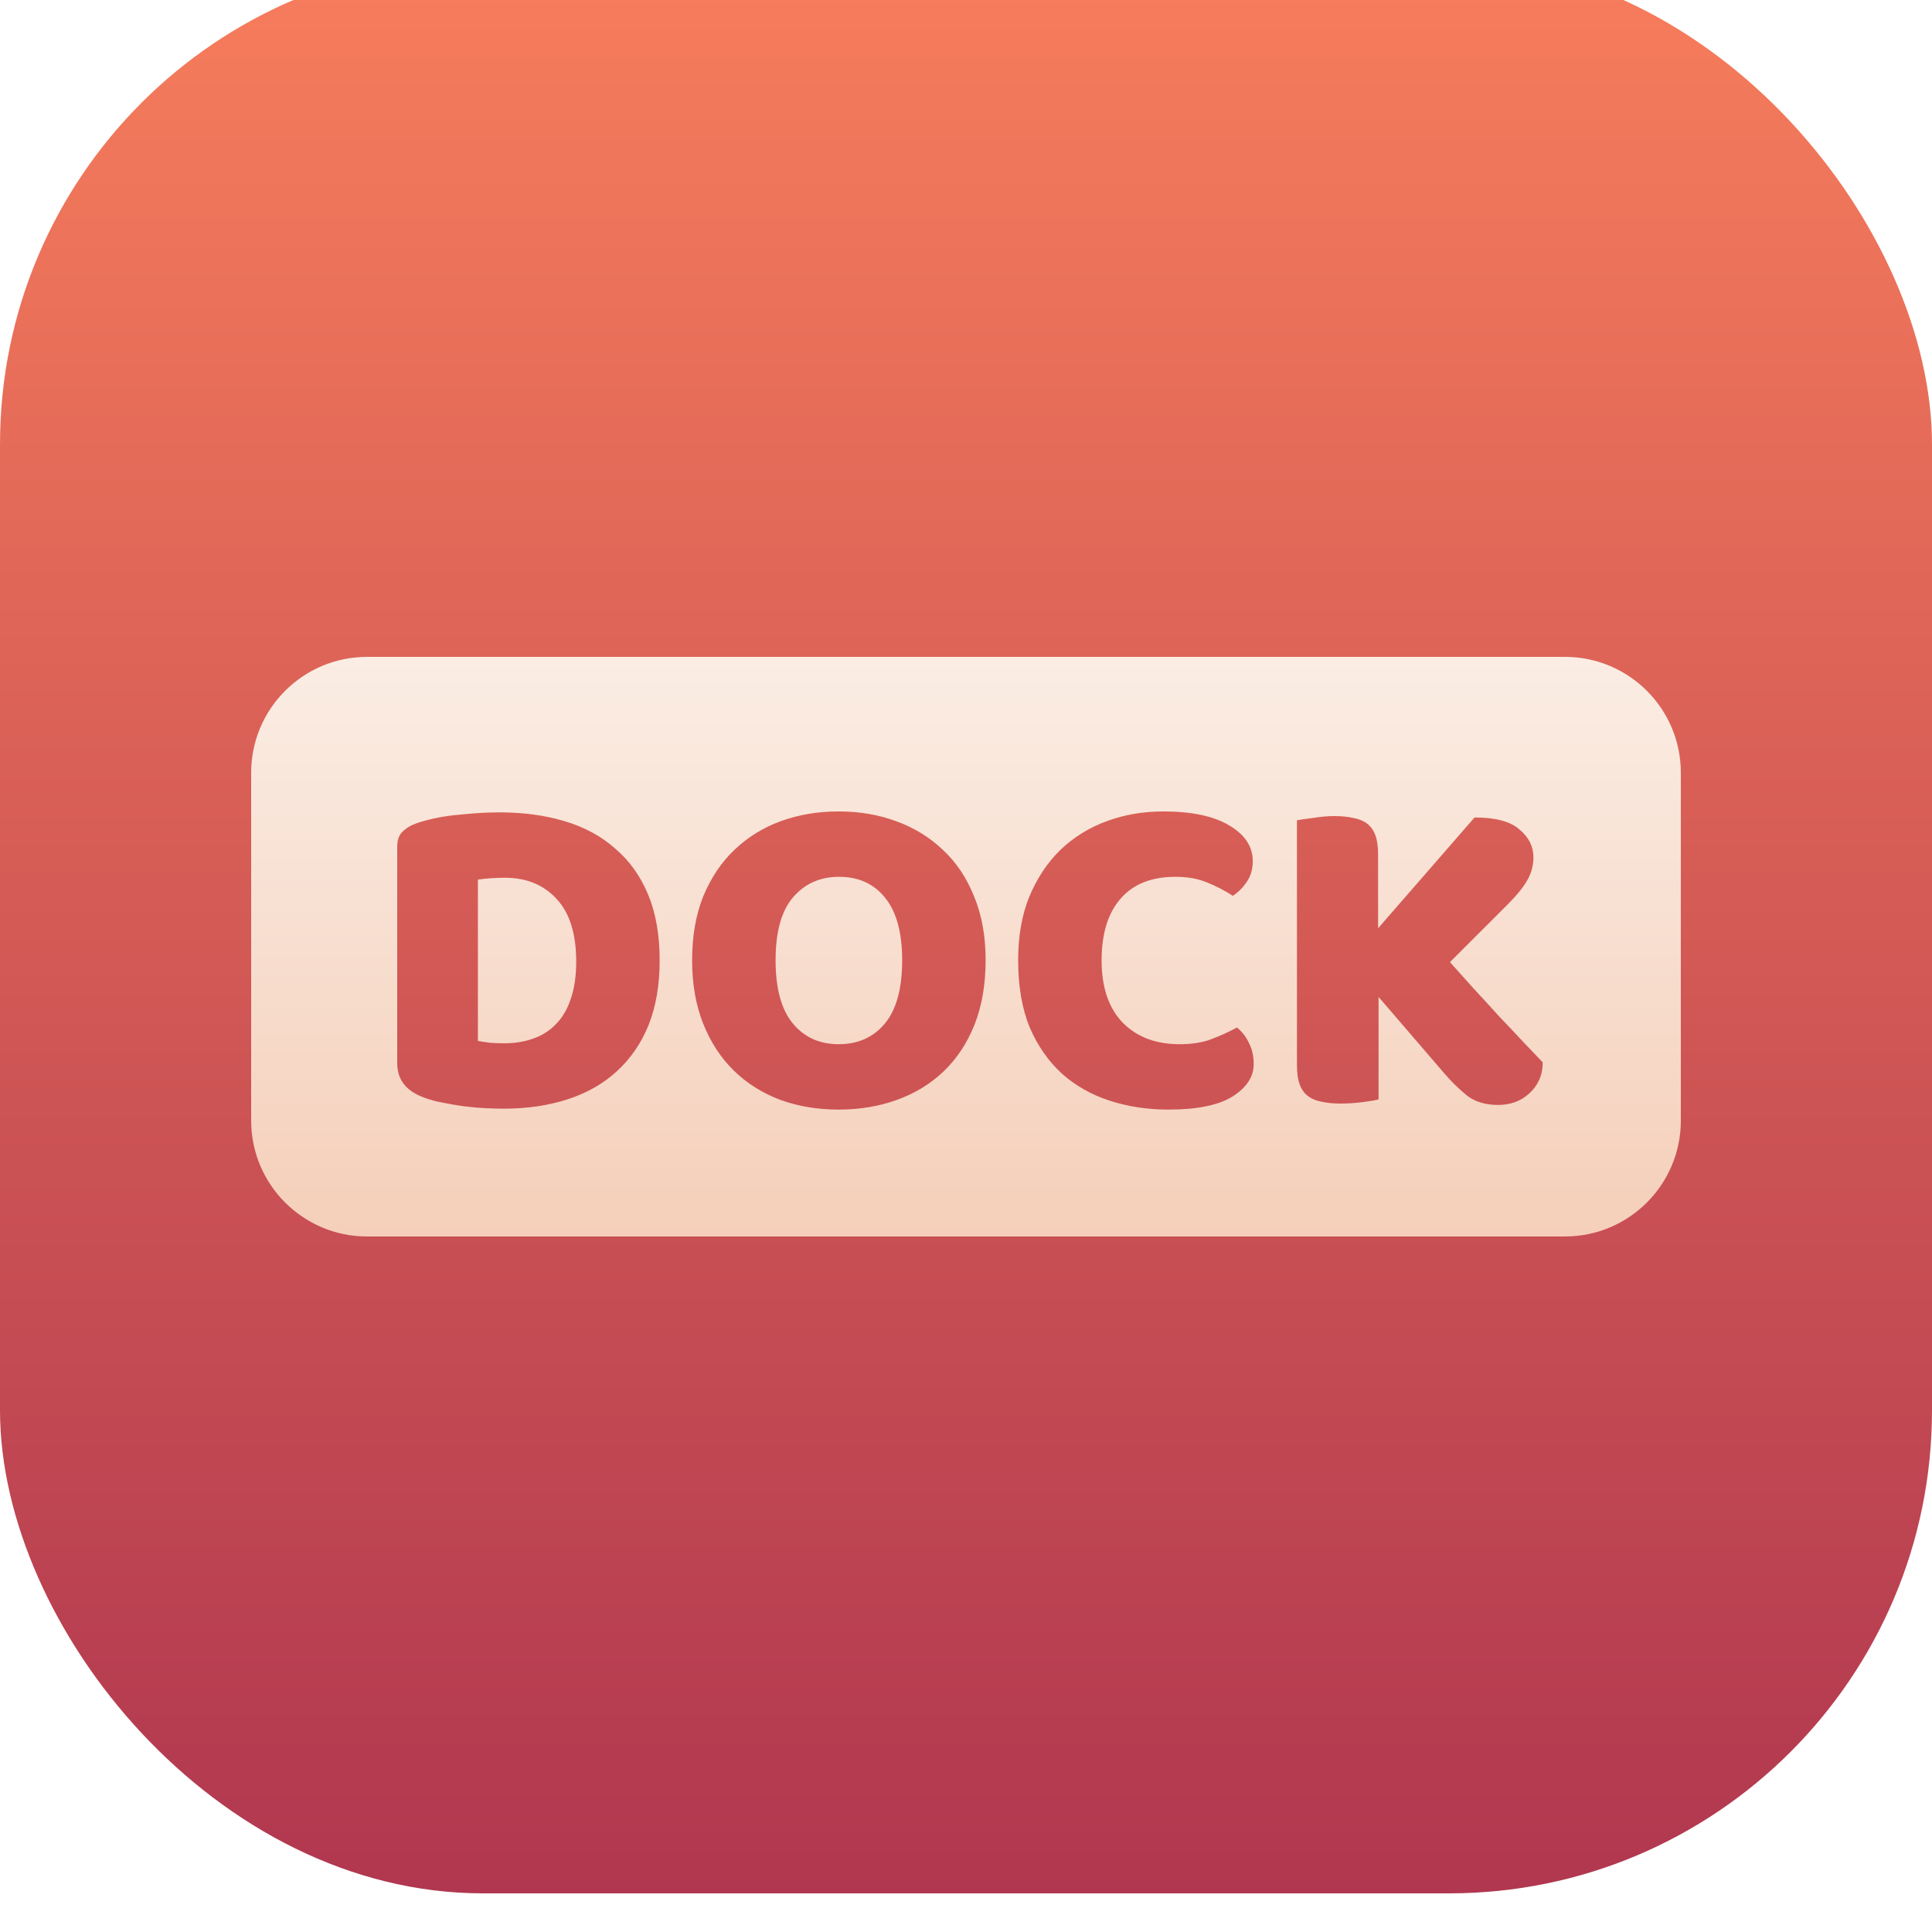 <svg width="100" height="100" viewBox="0 0 100 100" fill="none" xmlns="http://www.w3.org/2000/svg">
<g filter="url(#filter0_iiiii_11_171)">
<rect width="100" height="100" rx="25" fill="url(#paint0_linear_11_171)"/>
</g>
<g clip-path="url(#clip0_11_171)">
<g filter="url(#filter1_dddiiiii_11_171)">
<path fill-rule="evenodd" clip-rule="evenodd" d="M19 35C15.686 35 13 37.686 13 41V59C13 62.314 15.686 65 19 65H81C84.314 65 87 62.314 87 59V41C87 37.686 84.314 35 81 35H19ZM25.384 54.976C25.128 54.944 24.912 54.912 24.736 54.88V46.528C24.976 46.496 25.208 46.472 25.432 46.456C25.672 46.44 25.904 46.432 26.128 46.432C27.248 46.432 28.144 46.8 28.816 47.536C29.488 48.256 29.824 49.336 29.824 50.776C29.824 51.528 29.728 52.176 29.536 52.72C29.36 53.248 29.104 53.68 28.768 54.016C28.448 54.352 28.056 54.6 27.592 54.76C27.144 54.92 26.648 55 26.104 55C25.88 55 25.64 54.992 25.384 54.976ZM25.144 58.36C25.496 58.376 25.808 58.384 26.08 58.384C27.28 58.384 28.376 58.224 29.368 57.904C30.36 57.584 31.208 57.104 31.912 56.464C32.632 55.808 33.184 55.008 33.568 54.064C33.952 53.104 34.144 51.984 34.144 50.704C34.144 49.392 33.944 48.256 33.544 47.296C33.144 46.336 32.576 45.544 31.84 44.92C31.12 44.28 30.248 43.808 29.224 43.504C28.216 43.2 27.088 43.048 25.84 43.048C25.232 43.048 24.544 43.088 23.776 43.168C23.008 43.232 22.28 43.376 21.592 43.6C21.272 43.712 21.016 43.864 20.824 44.056C20.648 44.232 20.56 44.488 20.56 44.824V56.032C20.56 56.864 21 57.448 21.88 57.784C22.2 57.912 22.544 58.008 22.912 58.072C23.296 58.152 23.672 58.216 24.04 58.264C24.424 58.312 24.792 58.344 25.144 58.36ZM36.4 47.392C36.016 48.352 35.824 49.456 35.824 50.704C35.824 51.936 36.016 53.032 36.4 53.992C36.784 54.952 37.312 55.76 37.984 56.416C38.656 57.072 39.456 57.576 40.384 57.928C41.312 58.264 42.32 58.432 43.408 58.432C44.496 58.432 45.504 58.264 46.432 57.928C47.36 57.592 48.16 57.104 48.832 56.464C49.52 55.808 50.056 55 50.44 54.04C50.824 53.064 51.016 51.952 51.016 50.704C51.016 49.456 50.816 48.352 50.416 47.392C50.032 46.432 49.496 45.632 48.808 44.992C48.12 44.336 47.312 43.84 46.384 43.504C45.472 43.168 44.48 43 43.408 43C42.336 43 41.336 43.168 40.408 43.504C39.496 43.84 38.696 44.336 38.008 44.992C37.336 45.632 36.8 46.432 36.4 47.392ZM41.032 53.968C40.44 53.248 40.144 52.16 40.144 50.704C40.144 49.248 40.44 48.168 41.032 47.464C41.64 46.744 42.44 46.384 43.432 46.384C44.44 46.384 45.232 46.744 45.808 47.464C46.4 48.184 46.696 49.264 46.696 50.704C46.696 52.16 46.4 53.248 45.808 53.968C45.216 54.688 44.416 55.048 43.408 55.048C42.416 55.048 41.624 54.688 41.032 53.968ZM58.003 47.512C58.659 46.76 59.603 46.384 60.835 46.384C61.459 46.384 62.003 46.48 62.467 46.672C62.947 46.864 63.395 47.096 63.811 47.368C64.083 47.192 64.323 46.952 64.531 46.648C64.739 46.344 64.843 45.984 64.843 45.568C64.843 44.816 64.435 44.2 63.619 43.72C62.819 43.24 61.683 43 60.211 43C59.171 43 58.195 43.168 57.283 43.504C56.371 43.84 55.571 44.336 54.883 44.992C54.211 45.648 53.675 46.456 53.275 47.416C52.891 48.36 52.699 49.456 52.699 50.704C52.699 52.048 52.899 53.208 53.299 54.184C53.715 55.144 54.275 55.944 54.979 56.584C55.683 57.208 56.507 57.672 57.451 57.976C58.395 58.28 59.403 58.432 60.475 58.432C61.963 58.432 63.067 58.208 63.787 57.76C64.523 57.296 64.891 56.736 64.891 56.08C64.891 55.664 64.811 55.304 64.651 55C64.507 54.68 64.299 54.408 64.027 54.184C63.611 54.408 63.171 54.608 62.707 54.784C62.259 54.96 61.707 55.048 61.051 55.048C59.819 55.048 58.835 54.672 58.099 53.92C57.379 53.168 57.019 52.096 57.019 50.704C57.019 49.328 57.347 48.264 58.003 47.512ZM71.354 57.904V52.6L74.738 56.536C75.122 56.984 75.522 57.376 75.938 57.712C76.354 58.032 76.89 58.192 77.546 58.192C77.85 58.192 78.138 58.144 78.41 58.048C78.682 57.952 78.922 57.808 79.13 57.616C79.354 57.424 79.53 57.192 79.658 56.92C79.786 56.648 79.85 56.336 79.85 55.984C79.562 55.68 79.218 55.32 78.818 54.904C78.434 54.488 78.026 54.056 77.594 53.608C77.178 53.144 76.746 52.672 76.298 52.192C75.866 51.712 75.45 51.248 75.05 50.8L78.05 47.8C78.514 47.336 78.85 46.92 79.058 46.552C79.266 46.184 79.37 45.792 79.37 45.376C79.37 44.816 79.13 44.336 78.65 43.936C78.186 43.52 77.41 43.312 76.322 43.312L71.33 49.048V45.232C71.33 44.816 71.282 44.48 71.186 44.224C71.09 43.968 70.946 43.768 70.754 43.624C70.562 43.48 70.322 43.384 70.034 43.336C69.762 43.272 69.442 43.24 69.074 43.24C68.722 43.24 68.354 43.272 67.97 43.336C67.586 43.384 67.306 43.424 67.13 43.456V56.128C67.13 56.544 67.178 56.88 67.274 57.136C67.37 57.392 67.514 57.592 67.706 57.736C67.898 57.88 68.13 57.976 68.402 58.024C68.69 58.088 69.018 58.12 69.386 58.12C69.754 58.12 70.13 58.096 70.514 58.048C70.898 58 71.178 57.952 71.354 57.904Z" fill="url(#paint1_linear_11_171)"/>
</g>
</g>
<defs>
<filter id="filter0_iiiii_11_171" x="0" y="-2" width="100" height="103" filterUnits="userSpaceOnUse" color-interpolation-filters="sRGB">
<feFlood flood-opacity="0" result="BackgroundImageFix"/>
<feBlend mode="normal" in="SourceGraphic" in2="BackgroundImageFix" result="shape"/>
<feColorMatrix in="SourceAlpha" type="matrix" values="0 0 0 0 0 0 0 0 0 0 0 0 0 0 0 0 0 0 127 0" result="hardAlpha"/>
<feOffset dy="2"/>
<feGaussianBlur stdDeviation="0.5"/>
<feComposite in2="hardAlpha" operator="arithmetic" k2="-1" k3="1"/>
<feColorMatrix type="matrix" values="0 0 0 0 0.976 0 0 0 0 0.612 0 0 0 0 0.506 0 0 0 1 0"/>
<feBlend mode="normal" in2="shape" result="effect1_innerShadow_11_171"/>
<feColorMatrix in="SourceAlpha" type="matrix" values="0 0 0 0 0 0 0 0 0 0 0 0 0 0 0 0 0 0 127 0" result="hardAlpha"/>
<feOffset dy="-2"/>
<feGaussianBlur stdDeviation="2"/>
<feComposite in2="hardAlpha" operator="arithmetic" k2="-1" k3="1"/>
<feColorMatrix type="matrix" values="0 0 0 0 0.838 0 0 0 0 0.408 0 0 0 0 0.538 0 0 0 1 0"/>
<feBlend mode="normal" in2="effect1_innerShadow_11_171" result="effect2_innerShadow_11_171"/>
<feColorMatrix in="SourceAlpha" type="matrix" values="0 0 0 0 0 0 0 0 0 0 0 0 0 0 0 0 0 0 127 0" result="hardAlpha"/>
<feOffset dy="-2"/>
<feGaussianBlur stdDeviation="1"/>
<feComposite in2="hardAlpha" operator="arithmetic" k2="-1" k3="1"/>
<feColorMatrix type="matrix" values="0 0 0 0 0.971 0 0 0 0 0.453 0 0 0 0 0.581 0 0 0 1 0"/>
<feBlend mode="normal" in2="effect2_innerShadow_11_171" result="effect3_innerShadow_11_171"/>
<feColorMatrix in="SourceAlpha" type="matrix" values="0 0 0 0 0 0 0 0 0 0 0 0 0 0 0 0 0 0 127 0" result="hardAlpha"/>
<feOffset dx="1"/>
<feComposite in2="hardAlpha" operator="arithmetic" k2="-1" k3="1"/>
<feColorMatrix type="matrix" values="0 0 0 0 0.979 0 0 0 0 0.783 0 0 0 0 0.783 0 0 0 0.25 0"/>
<feBlend mode="normal" in2="effect3_innerShadow_11_171" result="effect4_innerShadow_11_171"/>
<feColorMatrix in="SourceAlpha" type="matrix" values="0 0 0 0 0 0 0 0 0 0 0 0 0 0 0 0 0 0 127 0" result="hardAlpha"/>
<feOffset dx="-1"/>
<feComposite in2="hardAlpha" operator="arithmetic" k2="-1" k3="1"/>
<feColorMatrix type="matrix" values="0 0 0 0 1 0 0 0 0 0.733 0 0 0 0 0.733 0 0 0 0.25 0"/>
<feBlend mode="normal" in2="effect4_innerShadow_11_171" result="effect5_innerShadow_11_171"/>
</filter>
<filter id="filter1_dddiiiii_11_171" x="-17" y="2" width="134" height="90" filterUnits="userSpaceOnUse" color-interpolation-filters="sRGB">
<feFlood flood-opacity="0" result="BackgroundImageFix"/>
<feColorMatrix in="SourceAlpha" type="matrix" values="0 0 0 0 0 0 0 0 0 0 0 0 0 0 0 0 0 0 127 0" result="hardAlpha"/>
<feOffset dy="2"/>
<feGaussianBlur stdDeviation="1"/>
<feComposite in2="hardAlpha" operator="out"/>
<feColorMatrix type="matrix" values="0 0 0 0 0 0 0 0 0 0 0 0 0 0 0 0 0 0 0.05 0"/>
<feBlend mode="normal" in2="BackgroundImageFix" result="effect1_dropShadow_11_171"/>
<feColorMatrix in="SourceAlpha" type="matrix" values="0 0 0 0 0 0 0 0 0 0 0 0 0 0 0 0 0 0 127 0" result="hardAlpha"/>
<feOffset dy="4"/>
<feGaussianBlur stdDeviation="2"/>
<feComposite in2="hardAlpha" operator="out"/>
<feColorMatrix type="matrix" values="0 0 0 0 0 0 0 0 0 0 0 0 0 0 0 0 0 0 0.04 0"/>
<feBlend mode="normal" in2="effect1_dropShadow_11_171" result="effect2_dropShadow_11_171"/>
<feColorMatrix in="SourceAlpha" type="matrix" values="0 0 0 0 0 0 0 0 0 0 0 0 0 0 0 0 0 0 127 0" result="hardAlpha"/>
<feOffset dy="-3"/>
<feGaussianBlur stdDeviation="15"/>
<feComposite in2="hardAlpha" operator="out"/>
<feColorMatrix type="matrix" values="0 0 0 0 0 0 0 0 0 0 0 0 0 0 0 0 0 0 0.25 0"/>
<feBlend mode="normal" in2="effect2_dropShadow_11_171" result="effect3_dropShadow_11_171"/>
<feBlend mode="normal" in="SourceGraphic" in2="effect3_dropShadow_11_171" result="shape"/>
<feColorMatrix in="SourceAlpha" type="matrix" values="0 0 0 0 0 0 0 0 0 0 0 0 0 0 0 0 0 0 127 0" result="hardAlpha"/>
<feOffset dy="2"/>
<feGaussianBlur stdDeviation="0.5"/>
<feComposite in2="hardAlpha" operator="arithmetic" k2="-1" k3="1"/>
<feColorMatrix type="matrix" values="0 0 0 0 1 0 0 0 0 0.826 0 0 0 0 0.787 0 0 0 1 0"/>
<feBlend mode="normal" in2="shape" result="effect4_innerShadow_11_171"/>
<feColorMatrix in="SourceAlpha" type="matrix" values="0 0 0 0 0 0 0 0 0 0 0 0 0 0 0 0 0 0 127 0" result="hardAlpha"/>
<feOffset dy="-2"/>
<feGaussianBlur stdDeviation="2"/>
<feComposite in2="hardAlpha" operator="arithmetic" k2="-1" k3="1"/>
<feColorMatrix type="matrix" values="0 0 0 0 0.773 0 0 0 0 0.298 0 0 0 0 0.329 0 0 0 0.3 0"/>
<feBlend mode="normal" in2="effect4_innerShadow_11_171" result="effect5_innerShadow_11_171"/>
<feColorMatrix in="SourceAlpha" type="matrix" values="0 0 0 0 0 0 0 0 0 0 0 0 0 0 0 0 0 0 127 0" result="hardAlpha"/>
<feOffset dy="-1"/>
<feGaussianBlur stdDeviation="0.5"/>
<feComposite in2="hardAlpha" operator="arithmetic" k2="-1" k3="1"/>
<feColorMatrix type="matrix" values="0 0 0 0 0.729 0 0 0 0 0.255 0 0 0 0 0.318 0 0 0 0.16 0"/>
<feBlend mode="normal" in2="effect5_innerShadow_11_171" result="effect6_innerShadow_11_171"/>
<feColorMatrix in="SourceAlpha" type="matrix" values="0 0 0 0 0 0 0 0 0 0 0 0 0 0 0 0 0 0 127 0" result="hardAlpha"/>
<feOffset dy="1"/>
<feGaussianBlur stdDeviation="0.5"/>
<feComposite in2="hardAlpha" operator="arithmetic" k2="-1" k3="1"/>
<feColorMatrix type="matrix" values="0 0 0 0 1 0 0 0 0 1 0 0 0 0 1 0 0 0 0.7 0"/>
<feBlend mode="normal" in2="effect6_innerShadow_11_171" result="effect7_innerShadow_11_171"/>
<feColorMatrix in="SourceAlpha" type="matrix" values="0 0 0 0 0 0 0 0 0 0 0 0 0 0 0 0 0 0 127 0" result="hardAlpha"/>
<feOffset dy="-4"/>
<feGaussianBlur stdDeviation="3"/>
<feComposite in2="hardAlpha" operator="arithmetic" k2="-1" k3="1"/>
<feColorMatrix type="matrix" values="0 0 0 0 0.639 0 0 0 0 0.227 0 0 0 0 0.282 0 0 0 0.23 0"/>
<feBlend mode="normal" in2="effect7_innerShadow_11_171" result="effect8_innerShadow_11_171"/>
</filter>
<linearGradient id="paint0_linear_11_171" x1="50" y1="0" x2="50" y2="100" gradientUnits="userSpaceOnUse">
<stop stop-color="#F77D5C"/>
<stop offset="1" stop-color="#B0374F"/>
</linearGradient>
<linearGradient id="paint1_linear_11_171" x1="52" y1="33" x2="52" y2="69" gradientUnits="userSpaceOnUse">
<stop stop-color="#FBEFE7"/>
<stop offset="1" stop-color="#F4CBB4"/>
</linearGradient>
<clipPath id="clip0_11_171">
<rect width="100" height="95" fill="white" transform="translate(0 2)"/>
</clipPath>
</defs>
</svg>

